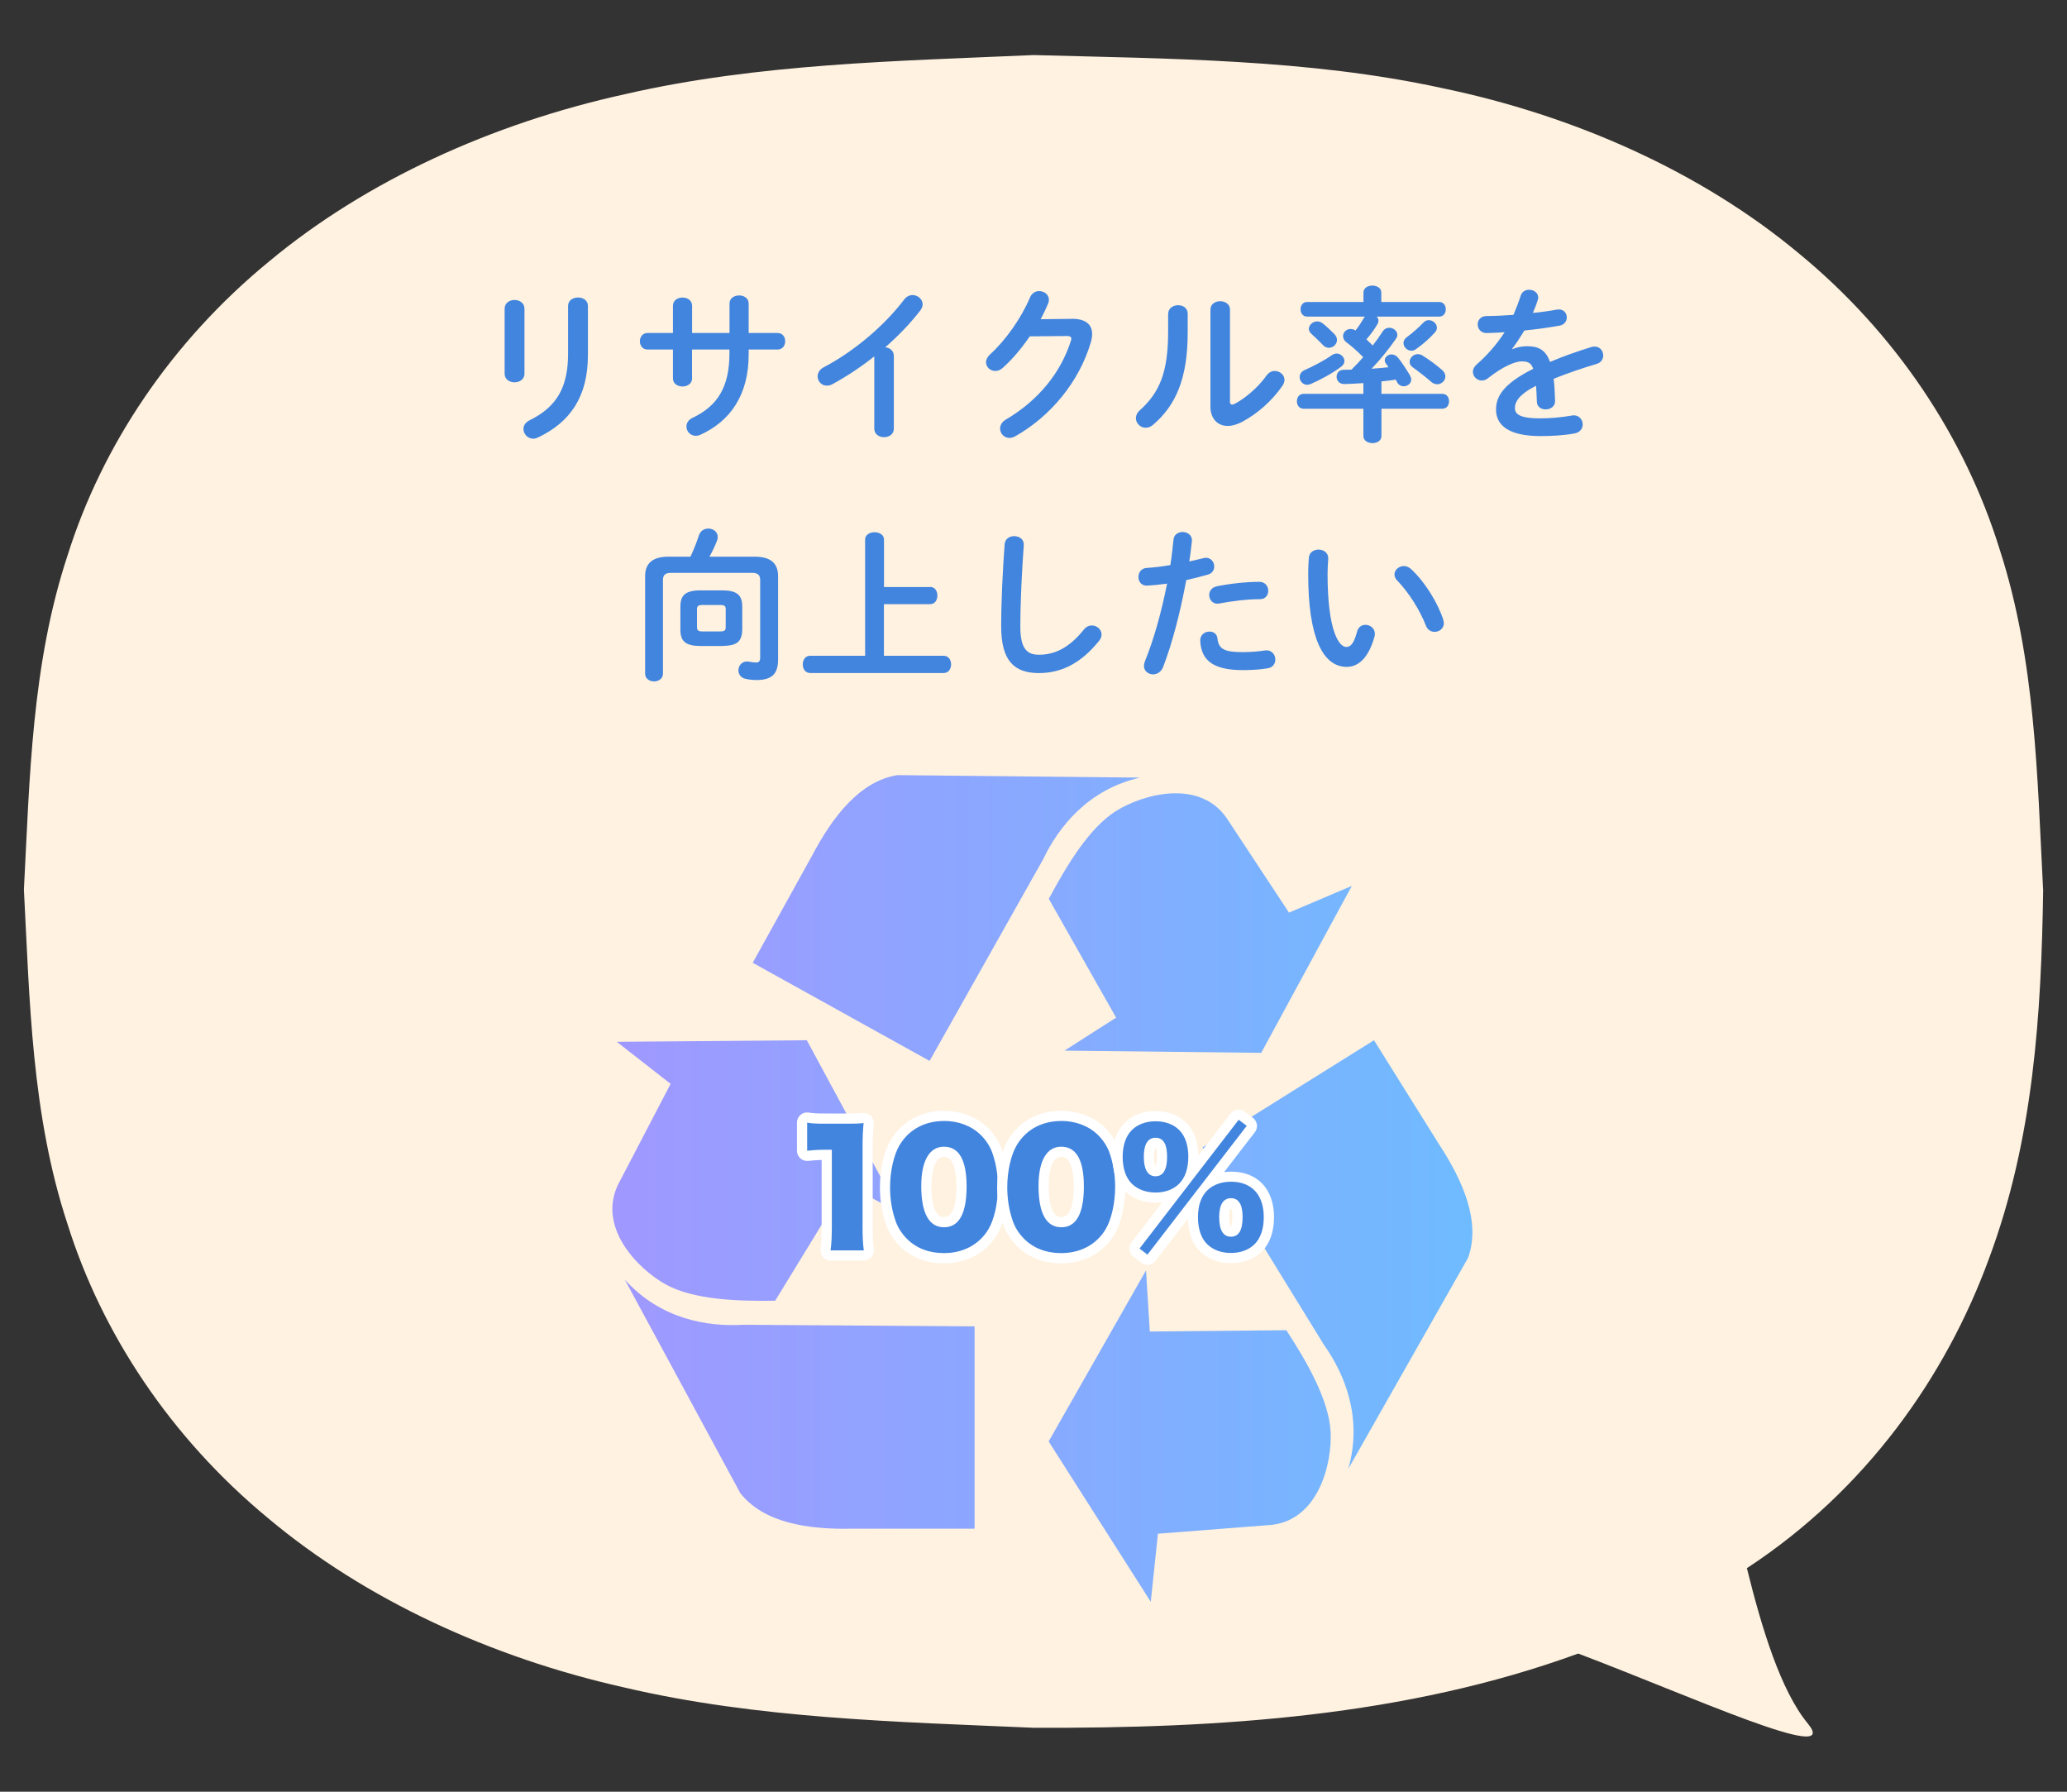 <?xml version="1.0" encoding="UTF-8"?>
<svg id="_レイヤー_1" data-name="レイヤー 1" xmlns="http://www.w3.org/2000/svg" xmlns:xlink="http://www.w3.org/1999/xlink" viewBox="0 0 300 260">
  <rect x="0" y="0" width="300" height="260" fill="#333333" stroke="none"/>
  <defs>
    <style>
      .cls-1 {
        fill: #4285de;
      }

      .cls-2 {
        fill: #fff;
      }

      .cls-3 {
        fill: url(#_名称未設定グラデーション_471);
      }

      .cls-4 {
        fill: #fff2e0;
      }
    </style>
    <linearGradient id="_名称未設定グラデーション_471" data-name="名称未設定グラデーション 471" x1="88.87" y1="172.46" x2="213.69" y2="172.46" gradientUnits="userSpaceOnUse">
      <stop offset="0" stop-color="#a098ff"/>
      <stop offset="1" stop-color="#6fbbff"/>
    </linearGradient>
  </defs>
  <path class="cls-4" d="M296.53,129.09c-.85-16.36-1.08-33.33-6.33-49.45-4.98-16.06-14.98-31.27-29.19-42.93-14.11-11.74-32.43-19.93-51.72-23.93-19.36-4.22-39.69-4.25-59.29-4.79-19.61.87-39.92,1.22-59.26,5.67-19.28,4.23-37.59,12.55-51.7,24.29-14.21,11.66-24.22,26.73-29.21,42.57-5.26,15.89-5.52,32.53-6.36,48.57.84,16.04,1.09,32.66,6.33,48.54,4.97,15.83,14.92,30.94,29.09,42.66,14.07,11.81,32.35,20.23,51.66,24.57,19.37,4.55,39.76,5,59.46,5.86,27.06.11,54.04-1.65,79.05-10.77,16.35,6.19,38.22,16.18,33.35,10.19-3.95-4.77-6.69-13.77-8.87-22.58,17.25-11.3,28.86-27.75,35.14-44.93,6.46-17.33,7.59-35.39,7.86-53.54Z"/>
  <g>
    <path class="cls-1" d="M76.12,54.23c0,.82-.72,1.25-1.44,1.25s-1.44-.43-1.44-1.25v-9.43c0-.84.72-1.27,1.44-1.27s1.44.43,1.44,1.27v9.43ZM82.45,44.39c0-.82.72-1.22,1.46-1.22.7,0,1.42.41,1.42,1.22v7.13c0,6.07-2.59,9.74-7.22,11.95-.26.12-.5.19-.72.19-.81,0-1.42-.7-1.42-1.42,0-.46.27-.94.89-1.25,4.01-1.97,5.59-4.87,5.59-9.67v-6.94Z"/>
    <path class="cls-1" d="M100.45,54.9c0,.79-.7,1.18-1.39,1.18s-1.39-.38-1.39-1.18v-4.18h-3.7c-.72,0-1.1-.6-1.1-1.2s.38-1.2,1.1-1.2h3.7v-3.94c0-.82.7-1.2,1.39-1.2s1.39.38,1.39,1.2v3.94h5.43v-4.27c0-.79.7-1.18,1.39-1.18s1.39.38,1.39,1.18v4.27h4.2c.74,0,1.1.6,1.1,1.2s-.36,1.2-1.1,1.2h-4.2v.74c0,5.83-2.66,9.67-7.03,11.64-.21.1-.43.14-.65.14-.79,0-1.35-.65-1.35-1.34,0-.48.24-.96.89-1.27,3.55-1.7,5.35-4.37,5.35-9.36v-.55h-5.43v4.18Z"/>
    <path class="cls-1" d="M126.9,51.71c-1.99,1.58-4.08,2.95-6.07,4.03-.29.17-.58.22-.84.22-.77,0-1.32-.65-1.32-1.34,0-.48.26-1.01.91-1.34,4.35-2.28,8.74-5.98,11.67-9.84.34-.43.77-.62,1.2-.62.74,0,1.46.58,1.46,1.34,0,.26-.1.58-.34.89-1.42,1.85-3.17,3.67-5.09,5.35.65.05,1.25.48,1.25,1.25v10.54c0,.84-.7,1.25-1.42,1.25s-1.42-.41-1.42-1.25v-10.46Z"/>
    <path class="cls-1" d="M155.51,46.26c1.99-.02,3,.77,3,2.21,0,.38-.07.82-.21,1.27-1.66,5.59-5.76,10.66-10.99,13.59-.29.14-.55.22-.79.22-.79,0-1.37-.65-1.37-1.37,0-.46.26-.96.84-1.3,4.78-2.81,7.97-6.84,9.43-11.4.05-.12.07-.24.07-.34,0-.26-.19-.38-.65-.38l-5.38.05c-1.18,1.73-2.54,3.34-3.91,4.56-.36.34-.74.46-1.1.46-.72,0-1.34-.55-1.34-1.27,0-.36.19-.77.6-1.15,2.28-2.06,4.54-5.3,5.79-8.26.26-.62.79-.91,1.32-.91.72,0,1.42.5,1.42,1.27,0,.17-.05.36-.12.55-.31.74-.67,1.49-1.08,2.26l4.49-.05Z"/>
    <path class="cls-1" d="M169.55,45.54c0-.82.72-1.25,1.44-1.25s1.39.41,1.39,1.25v2.71c0,6.62-1.7,10.56-5.02,13.39-.36.31-.72.43-1.08.43-.77,0-1.42-.65-1.42-1.39,0-.38.17-.79.58-1.15,2.86-2.57,4.1-5.52,4.1-11.38v-2.62ZM178.5,58.16c0,.36.1.55.34.55.12,0,.29-.07.48-.17,1.49-.82,3.31-2.35,4.51-4.06.34-.46.77-.65,1.18-.65.72,0,1.42.55,1.42,1.3,0,.26-.1.55-.29.84-1.49,2.16-3.58,4.03-5.88,5.26-.74.38-1.44.58-2.06.58-1.46,0-2.52-1.03-2.52-2.81v-14.07c0-.82.72-1.22,1.42-1.22s1.42.41,1.42,1.22v13.23Z"/>
    <path class="cls-1" d="M199.81,45.95c.17.17.26.36.26.6,0,.14-.05.31-.14.48-.5.84-1.01,1.54-1.61,2.21.31.29.62.6.91.89.53-.67,1.01-1.34,1.42-1.99.26-.41.62-.58.98-.58.6,0,1.18.46,1.18,1.03,0,.19-.07.38-.22.6-1.01,1.44-2.23,2.98-3.53,4.32.82-.07,1.63-.12,2.45-.22-.1-.17-.21-.34-.34-.5-.12-.17-.19-.34-.19-.5,0-.48.48-.86.98-.86.36,0,.72.17,1.01.55.53.67,1.25,1.78,1.66,2.47.12.22.19.43.19.62,0,.58-.53.98-1.08.98-.38,0-.77-.17-.98-.62-.05-.12-.12-.22-.17-.34-.7.1-1.39.19-2.09.26v1.8h8.83c.67,0,.98.53.98,1.08s-.31,1.08-.98,1.08h-8.83v3.96c0,.7-.65,1.03-1.3,1.03s-1.32-.34-1.32-1.03v-3.96h-8.69c-.65,0-.96-.55-.96-1.08s.31-1.08.96-1.08h8.69v-1.56c-.96.07-1.87.12-2.74.14-.77.02-1.15-.53-1.15-1.06s.34-1.01,1.03-1.01c.36,0,.74-.02,1.13-.02.6-.6,1.18-1.2,1.7-1.82-.86-.86-1.66-1.58-2.42-2.14-.36-.26-.5-.6-.5-.91,0-.55.48-1.03,1.08-1.03.24,0,.48.05.72.22.43-.53.79-1.08,1.2-1.78.05-.1.1-.17.17-.24h-8.4c-.62,0-.94-.53-.94-1.06s.31-1.06.94-1.06h8.19v-1.37c0-.67.65-1.01,1.29-1.01s1.3.34,1.3,1.01v1.37h8.42c.62,0,.94.53.94,1.06s-.31,1.06-.94,1.06h-9.1ZM189.73,55.84c-.65,0-1.1-.55-1.1-1.13,0-.38.22-.79.72-1.01,1.32-.58,2.86-1.39,3.98-2.18.21-.14.46-.22.67-.22.6,0,1.13.53,1.13,1.08,0,.29-.14.58-.46.82-1.22.94-3,1.9-4.42,2.52-.19.07-.36.12-.53.12ZM189.97,47.72c0-.55.55-1.08,1.2-1.08.24,0,.5.07.77.26.6.46,1.34,1.18,1.73,1.58.26.26.38.58.38.84,0,.62-.55,1.15-1.18,1.15-.31,0-.65-.14-.94-.48-.38-.41-1.13-1.13-1.61-1.56-.24-.22-.36-.48-.36-.72ZM204.83,50.89c-.6,0-1.13-.53-1.13-1.1,0-.31.14-.62.48-.86.79-.58,1.75-1.42,2.35-2.06.24-.29.55-.41.84-.41.6,0,1.18.5,1.18,1.08,0,.22-.07.46-.29.7-.74.84-1.75,1.73-2.74,2.42-.21.17-.46.24-.7.24ZM204.59,52.52c0-.58.53-1.13,1.18-1.13.22,0,.46.05.67.19.87.53,2.02,1.37,2.86,2.11.34.29.48.62.48.94,0,.6-.55,1.13-1.18,1.13-.29,0-.6-.1-.89-.36-.65-.58-1.75-1.44-2.66-2.09-.31-.22-.46-.5-.46-.79Z"/>
    <path class="cls-1" d="M219.54,50.65c.62-.24,1.32-.41,2.06-.41,1.66,0,2.74.5,3.36,2.28,1.87-.79,3.89-1.51,6-2.16.17-.05.34-.07.48-.07.79,0,1.25.65,1.25,1.3,0,.5-.29,1.03-.96,1.22-2.09.62-4.22,1.34-6.24,2.16.12.89.17,1.94.21,3.19.03.82-.67,1.25-1.37,1.25-.62,0-1.25-.36-1.27-1.1-.03-.91-.07-1.68-.12-2.33-2.5,1.27-3.07,2.35-3.07,3.24,0,.94.87,1.49,3.62,1.49,1.51,0,3.1-.14,4.66-.41.96-.17,1.56.55,1.56,1.3,0,.58-.38,1.15-1.2,1.3-1.56.29-3.34.38-4.92.38-4.54,0-6.46-1.51-6.46-3.86,0-1.92,1.13-3.77,5.4-5.9-.31-.89-.82-1.08-1.68-1.08s-2.64.65-4.92,2.47c-.29.22-.58.31-.87.31-.7,0-1.29-.6-1.29-1.27,0-.36.17-.72.55-1.06,1.51-1.32,2.88-2.88,4.06-4.68-.94.07-1.8.1-2.59.12-.86.02-1.32-.62-1.32-1.25s.43-1.22,1.32-1.22c1.13,0,2.47-.07,3.87-.17.41-.96.77-1.9,1.05-2.78.19-.6.7-.86,1.22-.86.67,0,1.32.43,1.32,1.1,0,.12,0,.24-.05.36-.21.67-.46,1.3-.72,1.9,1.25-.12,2.45-.29,3.48-.48.94-.17,1.44.48,1.44,1.13,0,.53-.34,1.08-1.06,1.2-1.51.26-3.31.53-5.09.7-.6.98-1.2,1.9-1.78,2.66l.05.05Z"/>
    <path class="cls-1" d="M100.21,80.78c.48-1.01.87-1.99,1.22-3.07.24-.72.82-1.01,1.37-1.01.7,0,1.37.46,1.37,1.22,0,.14-.02.34-.1.53-.31.79-.67,1.58-1.1,2.33h6.58c2.38,0,3.38,1.03,3.38,2.83v12.12c0,2.09-.96,2.95-3.12,2.95-.5,0-1.06-.05-1.58-.17-.72-.14-1.06-.7-1.06-1.22,0-.74.58-1.46,1.56-1.27.38.07.7.12.98.12.43,0,.62-.17.62-.74v-11.21c0-.65-.24-1.06-1.15-1.06h-11.81c-.91,0-1.15.41-1.15,1.06v13.56c0,.74-.65,1.13-1.29,1.13s-1.3-.38-1.3-1.13v-14.14c0-1.8,1.01-2.83,3.38-2.83h3.19ZM101.68,93.74c-2.23,0-2.93-.72-2.93-2.38v-3.31c0-1.66.7-2.38,2.93-2.38h3.12c2.23,0,2.93.72,2.93,2.38v3.31c-.03,2.04-1.11,2.33-2.93,2.38h-3.12ZM104.51,91.63c.67,0,.82-.17.82-.65v-2.54c0-.48-.14-.65-.82-.65h-2.54c-.67,0-.81.17-.81.65v2.54c0,.58.29.65.81.65h2.54Z"/>
    <path class="cls-1" d="M134.99,85.17c.72,0,1.06.62,1.06,1.25s-.34,1.25-1.06,1.25h-6.7v7.49h8.67c.72,0,1.08.62,1.08,1.25s-.36,1.25-1.08,1.25h-19.39c-.7,0-1.06-.62-1.06-1.25s.36-1.25,1.06-1.25h7.99v-16.87c0-.7.7-1.06,1.37-1.06s1.37.36,1.37,1.06v6.89h6.7Z"/>
    <path class="cls-1" d="M145.81,79c.05-.82.72-1.2,1.39-1.2.74,0,1.46.46,1.39,1.32-.26,3.55-.5,8.11-.5,11.81,0,3.22.98,4.08,2.69,4.08,2.23,0,4.32-.91,6.53-3.65.34-.43.77-.6,1.15-.6.74,0,1.42.58,1.42,1.32,0,.29-.1.58-.34.89-2.74,3.41-5.64,4.7-8.76,4.7-3.58,0-5.47-1.78-5.47-6.77,0-3.82.24-8.38.5-11.9Z"/>
    <path class="cls-1" d="M166.55,84.98c-.86.07-1.32-.58-1.32-1.25s.41-1.27,1.22-1.32c.96-.05,2.11-.19,3.41-.41.22-1.32.31-2.38.46-3.7.07-.74.7-1.1,1.32-1.1.72,0,1.44.48,1.35,1.34-.12,1.15-.24,2.02-.38,2.93.67-.14,1.37-.31,2.06-.48.12-.02.24-.05.36-.05.74,0,1.2.62,1.2,1.27,0,.5-.29,1.01-.94,1.18-1.1.31-2.16.58-3.12.79-.87,4.7-2.02,9.14-3.36,12.62-.29.72-.89,1.06-1.46,1.06-.67,0-1.32-.48-1.32-1.22,0-.22.05-.43.14-.67,1.32-3.26,2.38-7.08,3.22-11.28-1.03.14-1.99.24-2.83.29ZM175.55,91.65c.55,0,1.08.31,1.15,1.01.17,1.54,1.03,1.97,3.65,1.97,1.22,0,2.28-.1,3.24-.24.96-.14,1.51.6,1.51,1.32,0,.58-.36,1.15-1.11,1.27-1.03.17-2.23.26-3.6.26-4.13,0-6.03-1.27-6.19-4.22-.05-.89.65-1.37,1.34-1.37ZM182.77,84.43c.87,0,1.3.65,1.3,1.3s-.41,1.22-1.22,1.22c-1.92,0-4.15.29-5.86.62-.91.19-1.49-.5-1.49-1.22,0-.55.34-1.1,1.1-1.27,1.87-.38,4.25-.65,6.17-.65Z"/>
    <path class="cls-1" d="M191.36,79.75c.74,0,1.46.46,1.42,1.34-.05.74-.1,1.32-.1,2.18,0,8.4,1.7,10.61,2.71,10.61.58,0,1.08-.38,1.56-2.18.17-.72.7-1.03,1.22-1.03.7,0,1.37.5,1.37,1.3,0,.14,0,.26-.05.41-.89,3.22-2.42,4.39-4.03,4.39-3.48,0-5.59-4.3-5.59-13.42,0-1.1.05-1.82.1-2.45.07-.77.74-1.15,1.39-1.15ZM209.46,89.92c.05.19.1.36.1.5,0,.79-.67,1.27-1.34,1.27-.5,0-1.03-.26-1.27-.91-.86-2.21-2.42-4.73-4.15-6.53-.29-.29-.41-.6-.41-.89,0-.67.65-1.22,1.37-1.22.34,0,.72.14,1.06.46,2.02,1.87,3.84,4.87,4.66,7.32Z"/>
  </g>
  <g>
    <path class="cls-3" d="M89.52,151.18l7.81,6.1-7.35,14.09c-3.67,6.5,2.64,12.83,6.67,15.03,3.96,2.17,10.11,2.44,15.86,2.35l10.34-16.91,7.81,4.23-13.56-25.12-27.58.23ZM90.67,185.67l16.77,30.99c3.37,4.3,9.73,5.32,16.32,5.17h17.69v-29.36l-33.55-.23c-5.21.31-12.02-.79-17.24-6.57h0ZM196.21,128.55l-9.13,3.88-8.75-13.27c-3.9-6.36-12.5-3.91-16.37-1.46-3.82,2.41-7.02,7.66-9.74,12.73l9.77,17.24-7.49,4.79,28.55.32,13.16-24.24ZM165.49,112.84l-35.24-.36c-5.4.86-9.37,5.93-12.43,11.76l-8.57,15.47,25.67,14.24,16.47-29.24c2.25-4.71,6.51-10.15,14.1-11.88h0ZM167.02,232.43l1.04-9.87,15.84-1.23c7.47-.32,9.48-9.04,9.22-13.61-.26-4.51-3.29-9.87-6.42-14.69l-19.82.19-.55-8.87-14.13,24.82,14.81,23.26ZM195.67,213.18l17.4-30.65c1.86-5.14-.65-11.07-4.27-16.57l-9.38-15.01-24.89,15.55,17.58,28.58c3.03,4.26,5.71,10.62,3.57,18.1h0Z"/>
    <g>
      <g>
        <path class="cls-1" d="M120.54,182.18c-.21,0-.41-.09-.55-.25s-.2-.37-.18-.58c.12-.92.17-1.88.17-3.24v-10.53h-.15c-.88,0-1.71.05-2.61.15-.03,0-.06,0-.08,0-.18,0-.35-.07-.49-.19-.16-.14-.25-.34-.25-.55v-4.09c0-.22.09-.42.26-.56.13-.11.3-.17.48-.17.04,0,.08,0,.12.01.74.12,1.28.14,2.53.14h2.81c1.58,0,1.82,0,2.67-.08.02,0,.05,0,.07,0,.19,0,.38.08.52.21.16.16.23.37.21.59-.11,1.19-.15,2.1-.15,3.49v11.58c0,1.34.05,2.22.17,3.25.03.21-.04.42-.18.58-.14.16-.34.25-.55.25h-4.82Z"/>
        <path class="cls-2" d="M117.14,162.91c.8.13,1.37.15,2.65.15h2.81c1.57,0,1.86,0,2.74-.09-.11,1.17-.15,2.1-.15,3.56v11.58c0,1.33.04,2.25.18,3.34h-4.82c.13-1.02.18-2.05.18-3.34v-11.27h-.88c-.86,0-1.72.04-2.7.15v-4.09M125.34,162.97h0M117.14,161.43c-.35,0-.68.12-.95.35-.33.28-.52.69-.52,1.12v4.09c0,.42.18.82.49,1.1.27.24.62.37.98.37.06,0,.11,0,.17,0,.67-.08,1.3-.12,1.94-.14v9.79c0,1.32-.05,2.26-.16,3.15-.05.42.07.84.35,1.16.28.32.68.5,1.11.5h4.82c.42,0,.82-.18,1.1-.5s.41-.74.36-1.16c-.12-.99-.17-1.84-.17-3.16v-11.58c0-1.33.04-2.21.14-3.33.01-.07.02-.15.02-.22,0-.81-.66-1.47-1.47-1.47,0,0,0,0,0,0-.01,0-.03,0-.04,0,0,0,0,0,0,0h0s-.08,0-.13,0c-.8.08-1.04.08-2.57.08h-2.81c-1.22,0-1.71-.02-2.41-.13-.08-.01-.16-.02-.24-.02h0Z"/>
      </g>
      <g>
        <path class="cls-1" d="M137,182.58c-2.35,0-4.38-.79-5.87-2.27-.8-.8-1.42-1.74-1.78-2.72-.6-1.65-.91-3.43-.91-5.32,0-2.44.59-4.99,1.5-6.5,1.48-2.48,3.99-3.85,7.06-3.85,2.31,0,4.4.81,5.89,2.27.8.81,1.42,1.74,1.79,2.72.6,1.65.91,3.44.91,5.34,0,2.45-.59,5.01-1.5,6.52-1.45,2.42-4.03,3.8-7.08,3.8ZM137,167.14c-2.31,0-2.56,3.47-2.56,4.96,0,3.48.87,5.25,2.58,5.25s2.53-1.74,2.53-5.19c0-2.29-.44-5.03-2.56-5.03Z"/>
        <path class="cls-2" d="M137,162.66c2.14,0,4.02.73,5.37,2.06.73.73,1.28,1.57,1.61,2.45.57,1.57.86,3.27.86,5.08,0,2.32-.55,4.75-1.39,6.14-1.33,2.21-3.65,3.45-6.45,3.45-2.17,0-4-.71-5.35-2.05-.73-.73-1.28-1.57-1.61-2.45-.57-1.57-.86-3.27-.86-5.06,0-2.32.55-4.73,1.39-6.12,1.35-2.25,3.65-3.49,6.43-3.49M137.02,178.09c2.17,0,3.27-1.99,3.27-5.92s-1.15-5.77-3.29-5.77-3.29,2.1-3.29,5.7c0,3.96,1.13,5.99,3.31,5.99M137,161.19c-3.29,0-6.1,1.53-7.69,4.21-.99,1.64-1.6,4.27-1.6,6.88,0,1.97.32,3.84.95,5.57.41,1.09,1.08,2.11,1.95,2.99,1.63,1.63,3.84,2.49,6.39,2.49,3.32,0,6.13-1.52,7.72-4.16.97-1.61,1.6-4.32,1.6-6.9,0-1.98-.32-3.87-.95-5.59-.41-1.08-1.08-2.11-1.95-2.99-1.63-1.61-3.91-2.49-6.41-2.49h0ZM137.02,176.62c-1.52,0-1.84-2.46-1.84-4.52s.48-4.23,1.82-4.23c1.58,0,1.82,2.69,1.82,4.29,0,2.03-.31,4.45-1.8,4.45h0Z"/>
      </g>
      <g>
        <path class="cls-1" d="M154.01,182.58c-2.35,0-4.38-.79-5.87-2.27-.8-.8-1.42-1.74-1.78-2.72-.6-1.65-.91-3.43-.91-5.32,0-2.44.59-4.99,1.5-6.5,1.48-2.48,3.99-3.85,7.06-3.85,2.31,0,4.4.81,5.89,2.27.8.8,1.42,1.74,1.79,2.72.6,1.65.91,3.45.91,5.34,0,2.45-.59,5.01-1.5,6.52-1.45,2.42-4.03,3.8-7.08,3.8ZM154.01,167.14c-2.31,0-2.56,3.47-2.56,4.96,0,3.48.87,5.25,2.58,5.25s2.53-1.74,2.53-5.19c0-2.29-.44-5.03-2.56-5.03Z"/>
        <path class="cls-2" d="M154.01,162.66c2.14,0,4.02.73,5.37,2.06.73.73,1.28,1.57,1.61,2.45.57,1.57.86,3.27.86,5.08,0,2.32-.55,4.75-1.39,6.14-1.33,2.21-3.65,3.45-6.45,3.45-2.17,0-4-.71-5.35-2.05-.73-.73-1.28-1.57-1.61-2.45-.57-1.57-.86-3.27-.86-5.06,0-2.32.55-4.73,1.39-6.12,1.35-2.25,3.65-3.49,6.43-3.49M154.04,178.09c2.17,0,3.27-1.99,3.27-5.92s-1.15-5.77-3.29-5.77-3.29,2.1-3.29,5.7c0,3.96,1.13,5.99,3.31,5.99M154.01,161.19c-3.29,0-6.1,1.53-7.69,4.21-.99,1.63-1.6,4.27-1.6,6.88,0,1.97.32,3.84.95,5.57.41,1.09,1.08,2.11,1.95,2.99,1.63,1.63,3.84,2.49,6.39,2.49,3.32,0,6.13-1.52,7.72-4.16.97-1.61,1.6-4.32,1.6-6.9,0-1.98-.32-3.86-.95-5.59-.41-1.09-1.08-2.11-1.95-2.99-1.63-1.61-3.91-2.49-6.41-2.49h0ZM154.04,176.62c-1.52,0-1.84-2.46-1.84-4.52s.48-4.23,1.82-4.23c1.58,0,1.82,2.69,1.82,4.29,0,2.03-.31,4.45-1.8,4.45h0Z"/>
      </g>
      <g>
        <path class="cls-1" d="M166.54,182.8c-.16,0-.31-.05-.45-.15l-1.15-.88c-.32-.25-.38-.71-.13-1.03l5.96-7.74c-.85.52-1.9.79-3.05.79-1.59,0-2.96-.52-3.96-1.49-1-.97-1.55-2.54-1.55-4.42s.54-3.41,1.56-4.43c.99-.97,2.36-1.48,3.95-1.48s2.98.51,3.95,1.48c1.02,1.02,1.54,2.51,1.54,4.41,0,.9-.12,1.71-.35,2.43l6.34-8.24c.15-.19.36-.29.58-.29.15,0,.31.05.44.15l1.17.88c.16.12.26.29.29.49.03.19-.03.39-.15.55l-5.95,7.72c.87-.53,1.92-.8,3.09-.8,3.44,0,5.49,2.2,5.49,5.89,0,1.92-.54,3.46-1.57,4.46-.95.94-2.35,1.47-3.94,1.47s-2.96-.52-3.96-1.49c-1.01-.99-1.55-2.52-1.55-4.44,0-.87.12-1.67.35-2.37l-6.37,8.26c-.14.19-.36.29-.58.29ZM178.67,174.6c-.24,0-.99,0-.99,1.98,0,2.14.73,2.14.96,2.14.26,0,.96,0,.96-2.14,0-1.98-.71-1.98-.94-1.98ZM167.71,165.83c-.64,0-.96.68-.96,2.02s.33,2.09.96,2.09c.23,0,.94,0,.94-2.09s-.71-2.02-.94-2.02Z"/>
        <path class="cls-2" d="M179.78,162.49l1.17.88-14.41,18.69-1.15-.88,14.39-18.69M167.71,162.71c1.41,0,2.61.44,3.43,1.26.88.88,1.33,2.21,1.33,3.89s-.46,3.07-1.35,3.93c-.82.82-2.03,1.26-3.4,1.26s-2.59-.44-3.45-1.28c-.86-.84-1.33-2.21-1.33-3.89s.46-3.03,1.35-3.91c.84-.82,2.03-1.26,3.43-1.26M167.71,170.69c1.1,0,1.68-.95,1.68-2.83s-.57-2.76-1.68-2.76-1.7.95-1.7,2.76.57,2.83,1.7,2.83M178.67,171.48c3.01,0,4.75,1.9,4.75,5.15,0,1.7-.46,3.07-1.35,3.93-.82.82-2.03,1.26-3.42,1.26s-2.59-.44-3.45-1.28c-.86-.84-1.33-2.21-1.33-3.91s.46-3.01,1.35-3.89c.84-.82,2.03-1.26,3.45-1.26M178.65,179.46c1.15,0,1.7-.95,1.7-2.87,0-1.79-.57-2.72-1.68-2.72s-1.72.93-1.72,2.72c0,1.9.57,2.87,1.7,2.87M179.78,161.01c-.44,0-.88.2-1.17.57l-4.68,6.08c-.04-2.01-.63-3.61-1.76-4.74-1.11-1.11-2.65-1.69-4.47-1.69s-3.33.58-4.45,1.68c-1.18,1.18-1.79,2.89-1.79,4.97s.61,3.82,1.77,4.94c1.14,1.11,2.69,1.7,4.48,1.7.34,0,.67-.02.99-.07l-4.48,5.83c-.24.31-.34.7-.29,1.09.05.39.25.74.56.98l1.15.88c.27.21.58.31.9.31.44,0,.88-.2,1.17-.57l4.7-6.1c.04,2.01.65,3.64,1.77,4.73,1.14,1.11,2.69,1.7,4.48,1.7s3.38-.6,4.47-1.69c1.16-1.13,1.78-2.86,1.78-4.97,0-4.08-2.38-6.62-6.22-6.62-.35,0-.7.02-1.03.07l4.47-5.8c.24-.31.35-.71.29-1.1s-.26-.74-.57-.98l-1.17-.88c-.27-.2-.58-.3-.89-.3h0ZM167.71,169.21c-.06-.1-.22-.45-.22-1.36,0-.85.16-1.19.22-1.29,0,0,.01,0,.02,0,.06.11.2.45.2,1.29,0,.88-.15,1.25-.21,1.36h0ZM178.64,175.34s.02,0,.03,0c0,0,0,0,0,0,.06.1.2.43.2,1.25,0,.93-.15,1.29-.21,1.4,0,0-.01,0-.02,0,0,0,0,0,0,0-.06-.1-.22-.47-.22-1.4,0-.85.16-1.17.21-1.24,0,0,0,0,0,0h0Z"/>
      </g>
    </g>
  </g>
</svg>